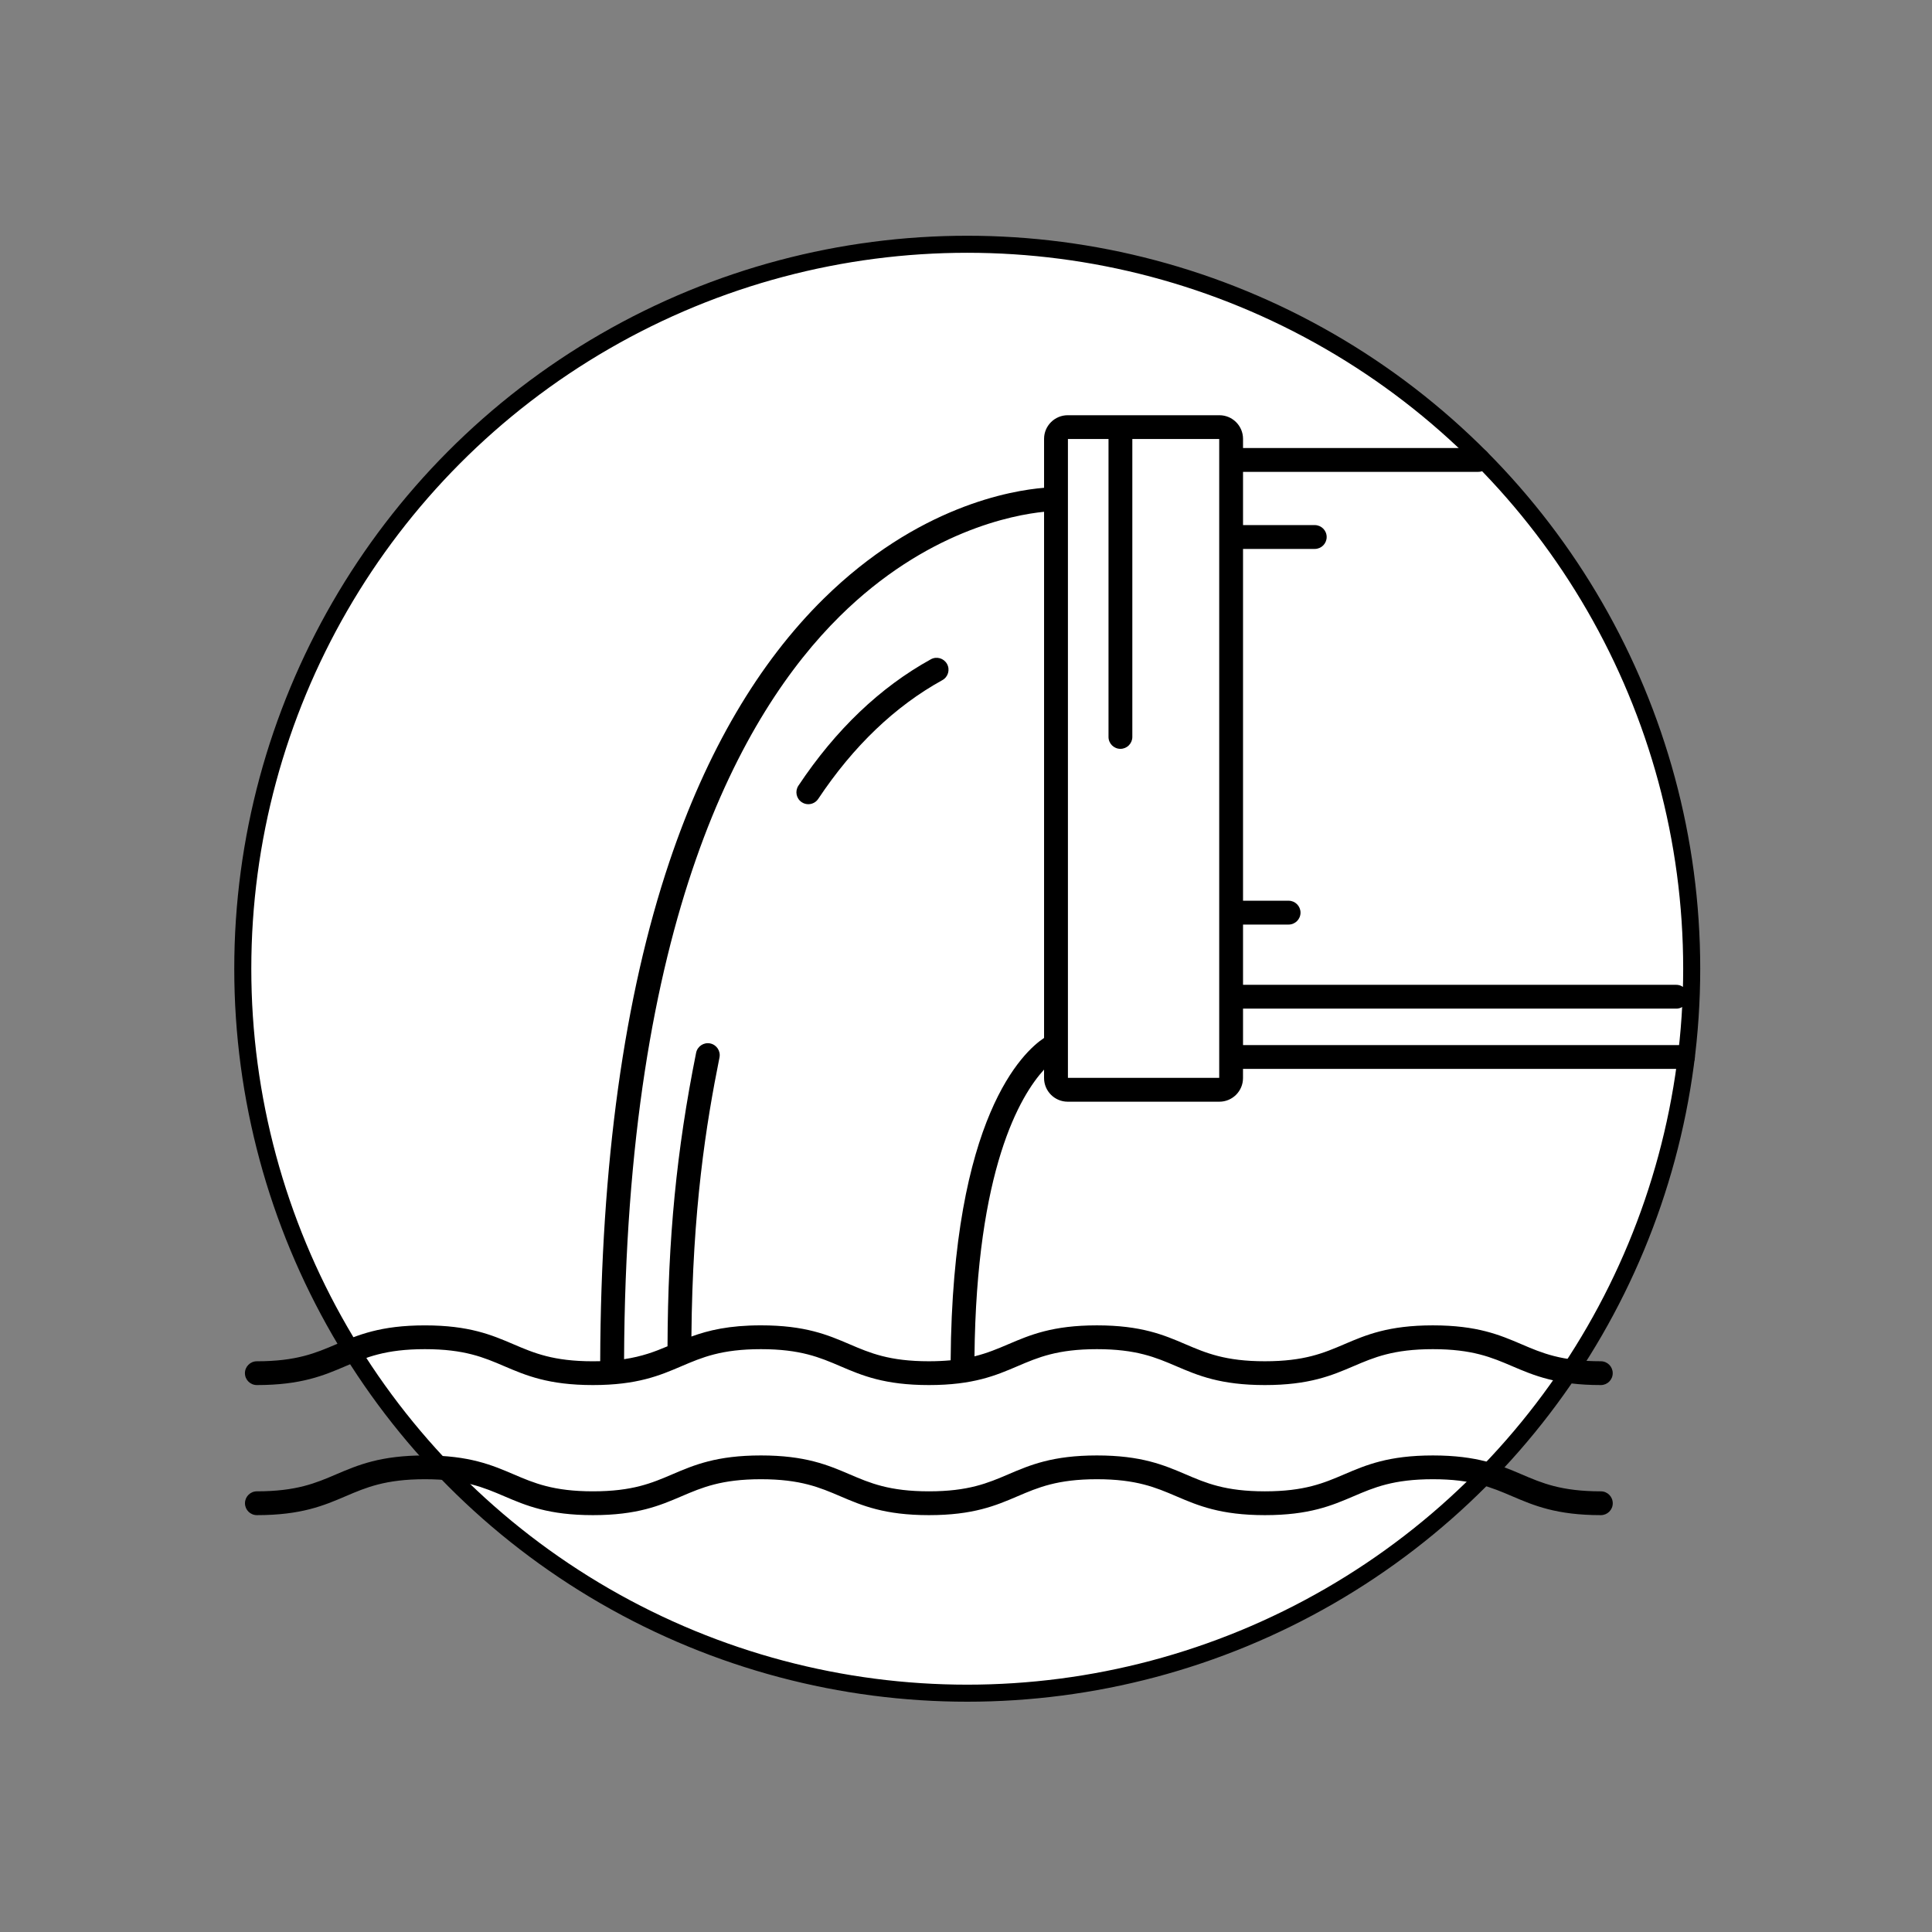 <?xml version="1.0" encoding="utf-8"?>
<!-- Generator: Adobe Illustrator 16.0.0, SVG Export Plug-In . SVG Version: 6.00 Build 0)  -->
<!DOCTYPE svg PUBLIC "-//W3C//DTD SVG 1.1//EN" "http://www.w3.org/Graphics/SVG/1.1/DTD/svg11.dtd">
<svg version="1.1" id="Layer_1" xmlns="http://www.w3.org/2000/svg" xmlns:xlink="http://www.w3.org/1999/xlink" x="0px" y="0px"
	 width="113.39px" height="113.39px" viewBox="0 0 113.39 113.39" enable-background="new 0 0 113.39 113.39" xml:space="preserve">
<rect x="0" y="0" width="113.39" height="113.39" fill="#808080" stroke="none"/>
<circle fill="#FFFFFF" stroke="#000000" stroke-miterlimit="10" cx="56.768" cy="56.855" r="42.519"/>
<path d="M47.053,47.081c0.119,0.08,0.254,0.118,0.387,0.118c0.227,0,0.448-0.11,0.583-0.313c2.06-3.096,4.511-5.439,7.284-6.968
	c0.339-0.186,0.462-0.611,0.275-0.949s-0.611-0.462-0.949-0.275c-2.973,1.638-5.588,4.133-7.774,7.418
	C46.645,46.434,46.732,46.867,47.053,47.081L47.053,47.081z M47.053,47.081"/>
<path d="M15.075,81.29c2.609,0,3.929-0.564,5.206-1.109c1.2-0.514,2.334-0.998,4.656-0.998c2.323,0,3.456,0.484,4.656,0.998
	c1.276,0.545,2.597,1.109,5.205,1.109s3.929-0.563,5.204-1.109c1.201-0.513,2.334-0.998,4.656-0.998s3.455,0.485,4.656,0.998
	c1.275,0.547,2.596,1.109,5.204,1.109c2.607,0,3.928-0.563,5.204-1.109c1.199-0.513,2.334-0.998,4.655-0.998
	s3.455,0.485,4.655,0.998c1.276,0.547,2.596,1.109,5.205,1.109c2.607,0,3.928-0.563,5.204-1.109
	c1.199-0.513,2.333-0.998,4.654-0.998s3.454,0.485,4.654,0.998c1.276,0.545,2.597,1.109,5.204,1.109
	c0.387,0,0.698-0.313,0.698-0.698s-0.312-0.699-0.698-0.699c-2.322,0-3.455-0.484-4.654-0.998c-1.277-0.546-2.597-1.109-5.204-1.109
	c-2.608,0-3.928,0.563-5.204,1.11c-1.2,0.513-2.334,0.997-4.654,0.997c-2.322,0-3.455-0.484-4.656-0.997
	c-1.275-0.547-2.596-1.11-5.204-1.11s-3.928,0.564-5.206,1.11c-0.619,0.264-1.223,0.521-1.979,0.708
	c0.115-10.996,2.683-15.297,4.084-16.829v0.497c0,0.766,0.623,1.387,1.387,1.387h8.903c0.765,0,1.386-0.621,1.386-1.387v-0.538
	h25.822c0.387,0,0.699-0.313,0.699-0.698c0-0.387-0.313-0.7-0.699-0.7H72.954v-2.139h25.427c0.385,0,0.699-0.313,0.699-0.698
	c0-0.387-0.314-0.699-0.699-0.699H72.954v-3.537h2.675c0.387,0,0.699-0.314,0.699-0.699c0-0.387-0.313-0.7-0.699-0.7h-2.675V32.217
	h4.21c0.387,0,0.699-0.313,0.699-0.7c0-0.386-0.313-0.699-0.699-0.699h-4.21v-3.125h13.807c0.386,0,0.699-0.313,0.699-0.7
	c0-0.386-0.313-0.699-0.699-0.699H72.954v-0.539c0-0.764-0.622-1.385-1.386-1.385h-8.904c-0.764,0-1.387,0.621-1.387,1.385v2.874
	c-1.908,0.155-7.42,1.078-12.936,6.508c-3.83,3.771-6.875,8.965-9.053,15.437c-2.658,7.904-4.023,17.766-4.062,29.314
	c-0.138,0.004-0.28,0.006-0.429,0.006c-2.323,0-3.457-0.484-4.656-0.997c-1.277-0.546-2.598-1.11-5.205-1.11
	c-2.609,0-3.929,0.564-5.206,1.11c-1.2,0.513-2.334,0.997-4.656,0.997c-0.386,0-0.699,0.313-0.699,0.699S14.689,81.29,15.075,81.29
	L15.075,81.29z M62.677,25.766h2.382v17.486c0,0.386,0.313,0.698,0.699,0.698s0.699-0.313,0.699-0.698V25.766h5.099V63.26h-8.879
	V25.766z M49.281,36.173c5.064-5.007,10.197-5.956,11.996-6.136v30.881c-1.207,0.8-5.381,4.597-5.483,18.918
	c-0.384,0.035-0.804,0.057-1.275,0.057c-2.322,0-3.456-0.484-4.655-0.998c-1.276-0.546-2.597-1.11-5.205-1.11
	c-1.869,0-3.075,0.291-4.08,0.657c0.065-7.5,0.865-12.48,1.648-16.38c0.075-0.379-0.17-0.747-0.549-0.823
	c-0.377-0.075-0.746,0.169-0.823,0.549c-1.151,5.733-1.655,10.912-1.678,17.226c-0.739,0.312-1.491,0.6-2.55,0.757
	C36.732,53.997,43.553,41.839,49.281,36.173L49.281,36.173z M49.281,36.173"/>
<path d="M93.955,87.527c-2.322,0-3.455-0.483-4.654-0.998c-1.277-0.545-2.597-1.108-5.204-1.108c-2.608,0-3.928,0.563-5.204,1.109
	c-1.2,0.514-2.334,0.997-4.654,0.997c-2.322,0-3.455-0.483-4.654-0.998c-1.277-0.545-2.598-1.108-5.206-1.108
	s-3.928,0.563-5.204,1.109c-1.201,0.514-2.334,0.997-4.655,0.997c-2.322,0-3.456-0.483-4.655-0.998
	c-1.276-0.545-2.598-1.108-5.205-1.108s-3.928,0.563-5.205,1.109c-1.2,0.514-2.332,0.997-4.655,0.997
	c-2.322,0-3.456-0.483-4.655-0.998c-1.277-0.545-2.598-1.108-5.206-1.108c-2.609,0-3.929,0.563-5.206,1.108
	c-1.2,0.515-2.334,0.998-4.656,0.998c-0.386,0-0.699,0.313-0.699,0.7s0.313,0.698,0.699,0.698c2.609,0,3.929-0.563,5.206-1.109
	c1.2-0.513,2.334-0.999,4.656-0.999c2.323,0,3.456,0.486,4.656,0.999c1.276,0.545,2.597,1.109,5.205,1.109s3.929-0.563,5.204-1.109
	c1.201-0.513,2.334-0.999,4.656-0.999s3.455,0.486,4.656,0.999c1.275,0.546,2.596,1.109,5.204,1.109
	c2.607,0,3.928-0.563,5.204-1.109c1.199-0.513,2.334-0.999,4.655-0.999s3.455,0.486,4.655,0.999
	c1.276,0.546,2.596,1.109,5.205,1.109c2.607,0,3.928-0.563,5.204-1.109c1.199-0.513,2.333-0.999,4.654-0.999
	s3.454,0.486,4.654,0.999c1.276,0.545,2.597,1.109,5.204,1.109c0.387,0,0.698-0.312,0.698-0.698S94.342,87.527,93.955,87.527
	L93.955,87.527z M93.955,87.527"/>
</svg>
